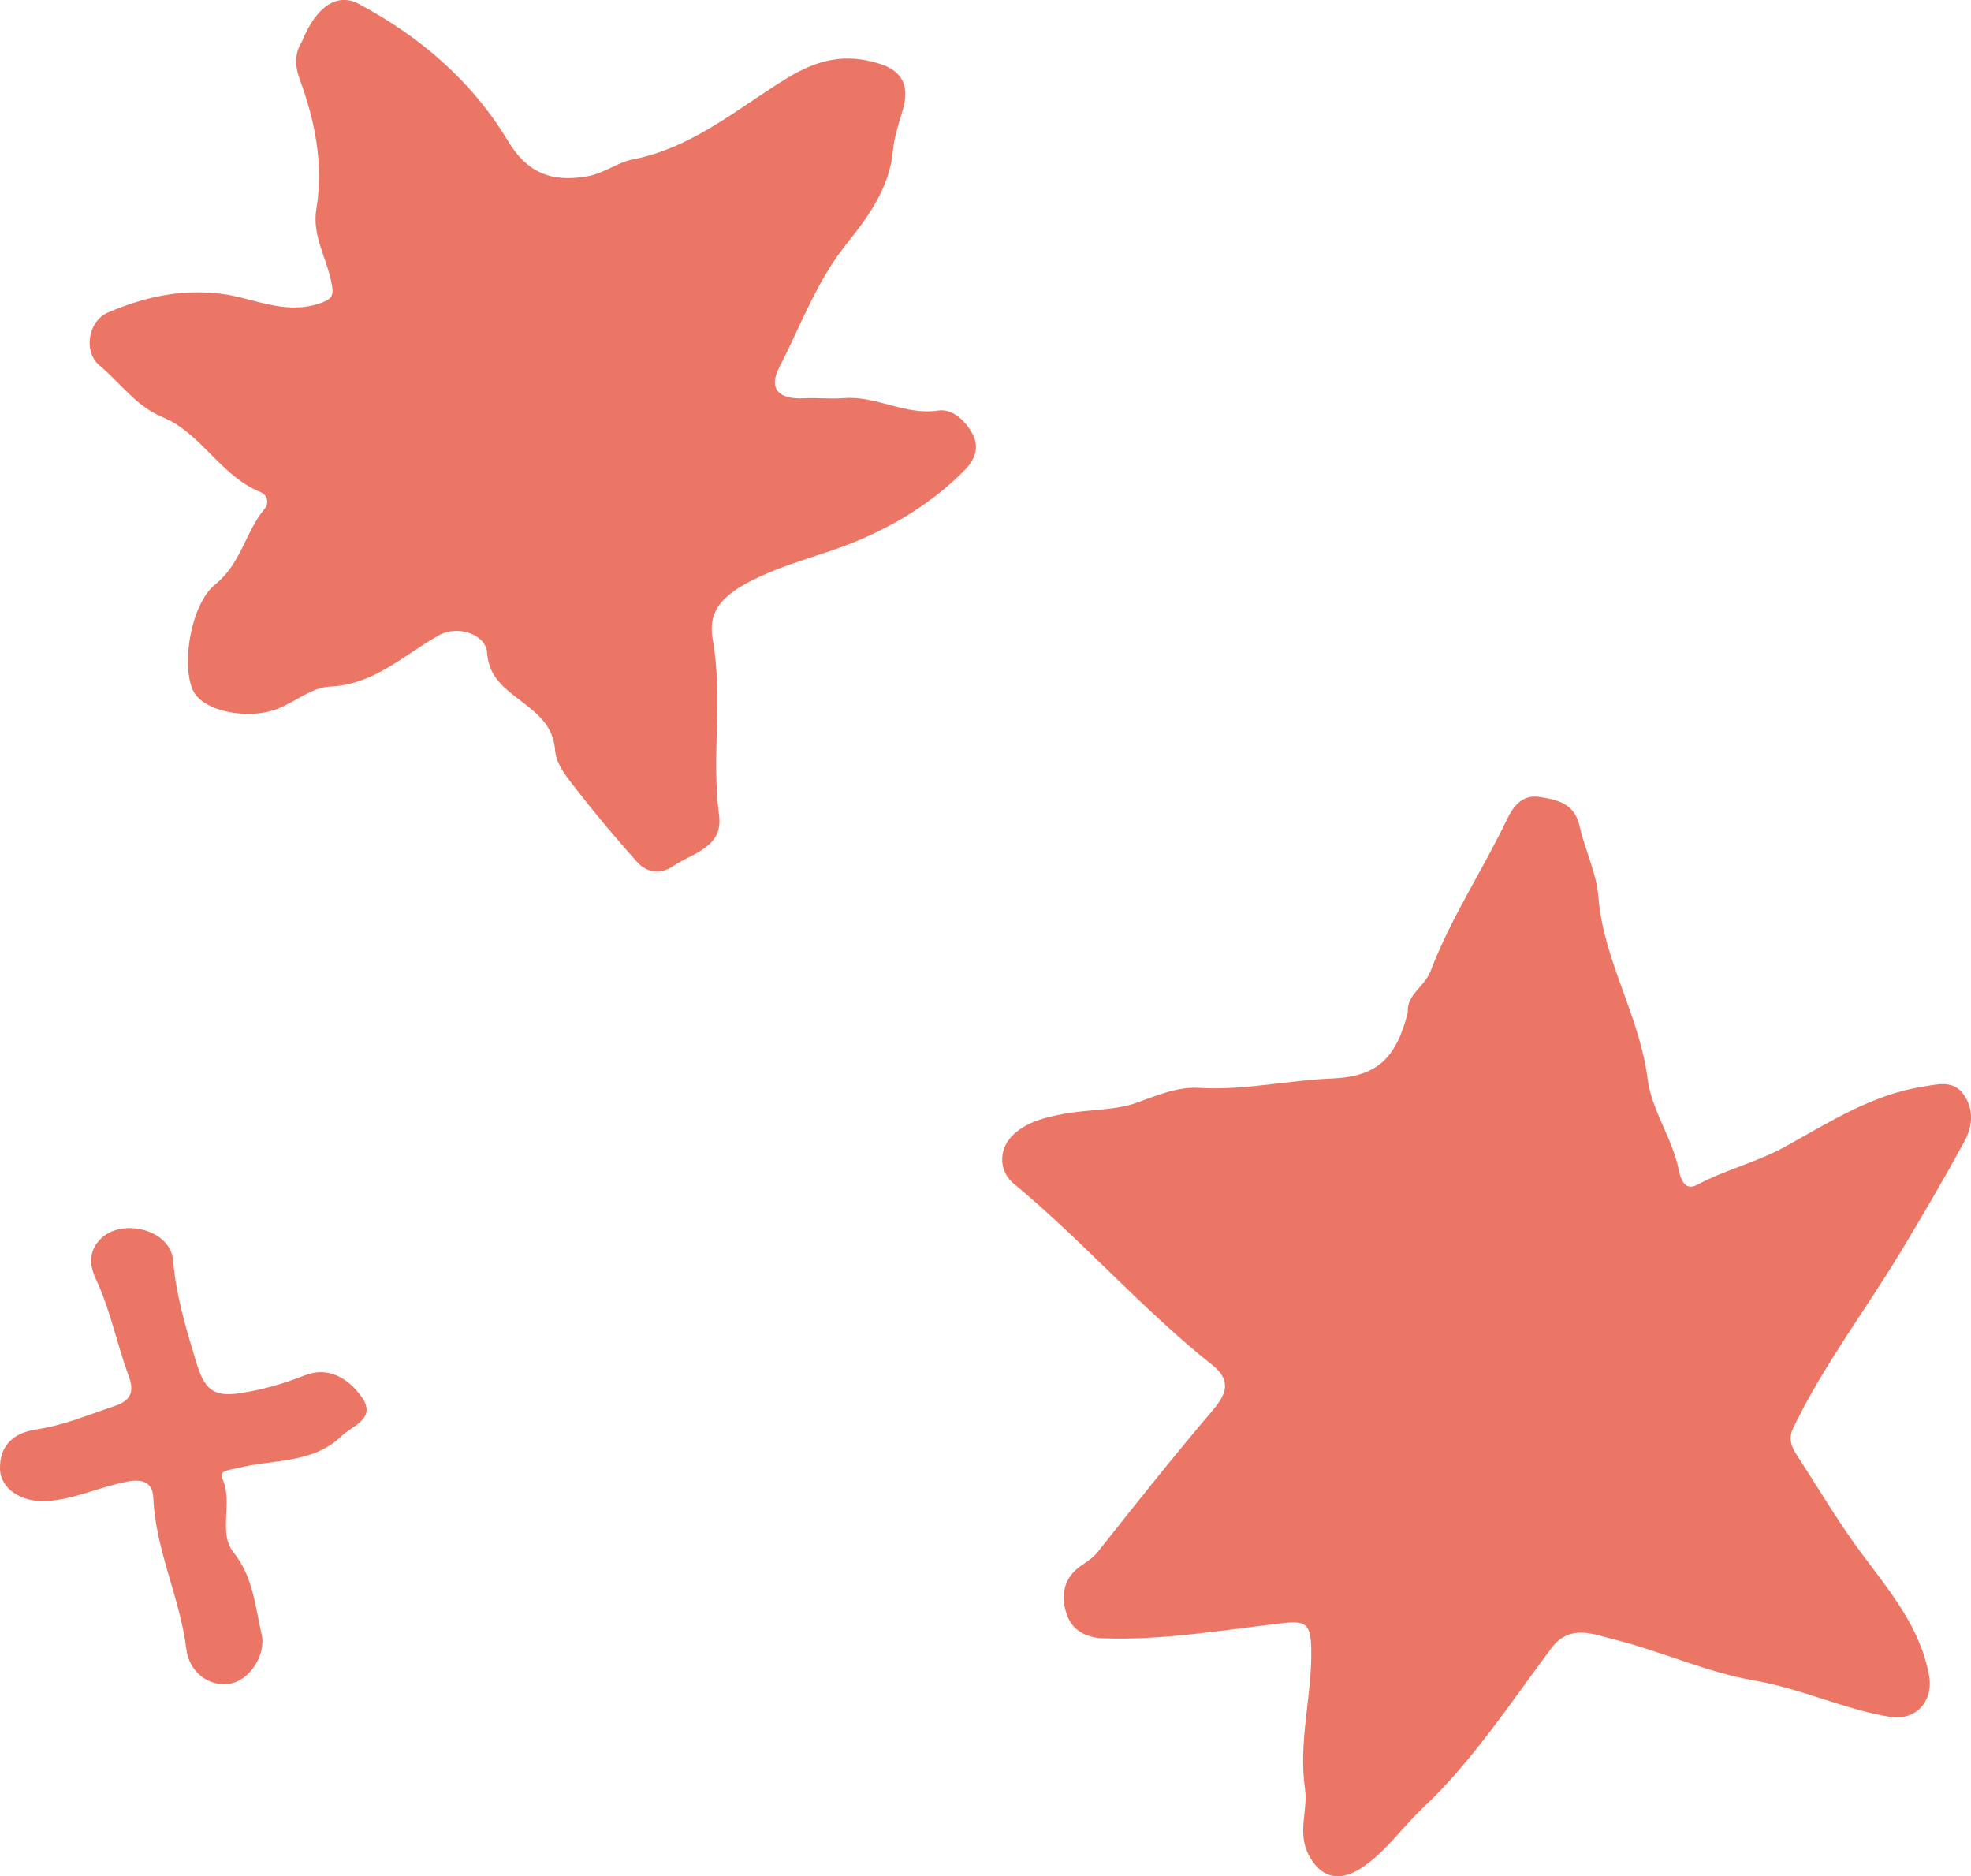 <?xml version="1.0" encoding="utf-8"?>
<!-- Generator: Adobe Illustrator 16.0.0, SVG Export Plug-In . SVG Version: 6.00 Build 0)  -->
<!DOCTYPE svg PUBLIC "-//W3C//DTD SVG 1.1//EN" "http://www.w3.org/Graphics/SVG/1.1/DTD/svg11.dtd">
<svg version="1.1" id="圖層_1" xmlns="http://www.w3.org/2000/svg" xmlns:xlink="http://www.w3.org/1999/xlink" x="0px" y="0px"
	 width="46.754px" height="44.497px" viewBox="0 0 46.754 44.497" enable-background="new 0 0 46.754 44.497" xml:space="preserve">
<g>
	<path fill="#EC7665" d="M33.395,24.009c-0.275,1.085-0.726,1.525-1.795,1.568c-1.06,0.042-2.1,0.29-3.174,0.222
		c-0.489-0.029-0.983,0.18-1.474,0.356c-0.512,0.185-1.146,0.152-1.722,0.262c-0.429,0.082-0.84,0.177-1.172,0.473
		c-0.367,0.325-0.389,0.866-0.013,1.179c1.638,1.356,3.037,2.973,4.704,4.297c0.443,0.352,0.373,0.662,0.025,1.071
		c-0.938,1.103-1.84,2.239-2.739,3.375c-0.135,0.169-0.31,0.253-0.466,0.377c-0.37,0.297-0.396,0.716-0.262,1.105
		c0.123,0.357,0.437,0.542,0.846,0.559c1.441,0.053,2.856-0.197,4.278-0.359c0.533-0.061,0.661,0.01,0.673,0.608
		c0.021,1.115-0.313,2.201-0.146,3.341c0.068,0.473-0.185,1.016,0.077,1.532c0.284,0.563,0.739,0.675,1.272,0.317
		c0.57-0.38,0.948-0.946,1.437-1.408c1.19-1.121,2.081-2.492,3.054-3.794c0.436-0.583,1.001-0.331,1.471-0.214
		c1.129,0.279,2.21,0.785,3.349,0.98c1.108,0.19,2.116,0.679,3.215,0.862c0.602,0.1,1.034-0.368,0.928-0.969
		c-0.209-1.174-0.958-2.035-1.634-2.951c-0.545-0.738-1.012-1.536-1.516-2.307c-0.131-0.201-0.187-0.395-0.072-0.63
		c0.713-1.48,1.71-2.785,2.554-4.184c0.519-0.861,1.027-1.73,1.507-2.612c0.187-0.343,0.228-0.743-0.01-1.094
		c-0.254-0.375-0.639-0.253-0.989-0.198c-1.204,0.189-2.222,0.851-3.25,1.418c-0.679,0.375-1.419,0.547-2.091,0.906
		c-0.301,0.16-0.397-0.145-0.439-0.354c-0.153-0.755-0.646-1.419-0.738-2.153c-0.188-1.504-1.048-2.806-1.168-4.323
		c-0.044-0.566-0.321-1.11-0.445-1.674c-0.119-0.537-0.521-0.625-0.953-0.693c-0.42-0.065-0.633,0.243-0.773,0.538
		c-0.58,1.213-1.336,2.339-1.813,3.601C33.793,23.399,33.363,23.588,33.395,24.009"/>
	<path fill="#EC7665" d="M7.159,0.992C6.996,1.248,6.988,1.544,7.104,1.864C7.472,2.866,7.68,3.891,7.503,4.963
		C7.402,5.576,7.736,6.099,7.854,6.666c0.066,0.319,0.072,0.421-0.31,0.541C6.72,7.467,5.997,7.058,5.238,6.966
		c-0.965-0.117-1.83,0.083-2.678,0.446C2.088,7.615,1.97,8.339,2.359,8.665c0.494,0.413,0.864,0.967,1.499,1.229
		c0.922,0.38,1.374,1.394,2.313,1.772c0.169,0.067,0.223,0.259,0.107,0.398c-0.458,0.553-0.567,1.314-1.171,1.794
		c-0.563,0.448-0.813,1.854-0.537,2.499c0.218,0.515,1.342,0.747,2.077,0.428c0.392-0.17,0.772-0.484,1.167-0.501
		c1.06-0.043,1.759-0.748,2.592-1.215c0.449-0.254,1.118-0.031,1.149,0.414c0.041,0.598,0.44,0.858,0.824,1.157
		c0.394,0.308,0.747,0.576,0.791,1.171c0.027,0.357,0.353,0.712,0.596,1.028c0.424,0.548,0.877,1.075,1.337,1.594
		c0.24,0.271,0.566,0.309,0.86,0.11c0.461-0.312,1.197-0.444,1.094-1.208c-0.187-1.387,0.097-2.781-0.15-4.168
		c-0.131-0.728,0.269-1.13,1.299-1.573c0.658-0.283,1.358-0.456,2.012-0.719c0.984-0.397,1.915-0.958,2.675-1.737
		c0.215-0.22,0.339-0.504,0.197-0.803c-0.164-0.343-0.49-0.653-0.836-0.599c-0.79,0.12-1.473-0.358-2.238-0.294
		c-0.313,0.025-0.63-0.013-0.943,0.004c-0.597,0.03-0.854-0.22-0.587-0.737c0.509-0.988,0.881-2.037,1.604-2.938
		c0.491-0.61,1.008-1.312,1.089-2.185c0.031-0.332,0.14-0.66,0.236-0.982c0.167-0.557-0.009-0.923-0.55-1.092
		c-0.791-0.248-1.442-0.12-2.199,0.343c-1.167,0.715-2.239,1.651-3.66,1.926c-0.35,0.067-0.666,0.323-1.054,0.396
		c-0.867,0.163-1.453-0.086-1.898-0.826c-0.86-1.43-2.085-2.48-3.545-3.259C7.989-0.184,7.494,0.163,7.159,0.992"/>
	<path fill="#EC7665" d="M2.43,29.341c-0.323,0.285-0.324,0.635-0.159,0.986c0.347,0.736,0.498,1.537,0.778,2.294
		c0.134,0.362,0.079,0.588-0.322,0.721c-0.616,0.205-1.214,0.463-1.865,0.558C0.329,33.979-0.013,34.275,0,34.838
		c0.01,0.472,0.516,0.789,1.08,0.763c0.679-0.034,1.287-0.344,1.946-0.465c0.397-0.073,0.597,0.048,0.611,0.39
		c0.052,1.239,0.631,2.357,0.781,3.574c0.068,0.558,0.53,0.906,1.029,0.831c0.464-0.07,0.874-0.679,0.758-1.176
		C6.05,38.09,6.009,37.407,5.54,36.816c-0.38-0.479,0.002-1.175-0.267-1.751c-0.095-0.203,0.193-0.203,0.37-0.249
		c0.83-0.214,1.771-0.093,2.458-0.758c0.264-0.255,0.843-0.409,0.477-0.929c-0.308-0.434-0.781-0.733-1.343-0.513
		c-0.501,0.196-1,0.343-1.531,0.423c-0.657,0.1-0.854-0.092-1.054-0.747c-0.24-0.794-0.474-1.565-0.545-2.407
		C4.047,29.187,2.961,28.886,2.43,29.341"/>
</g>
</svg>
